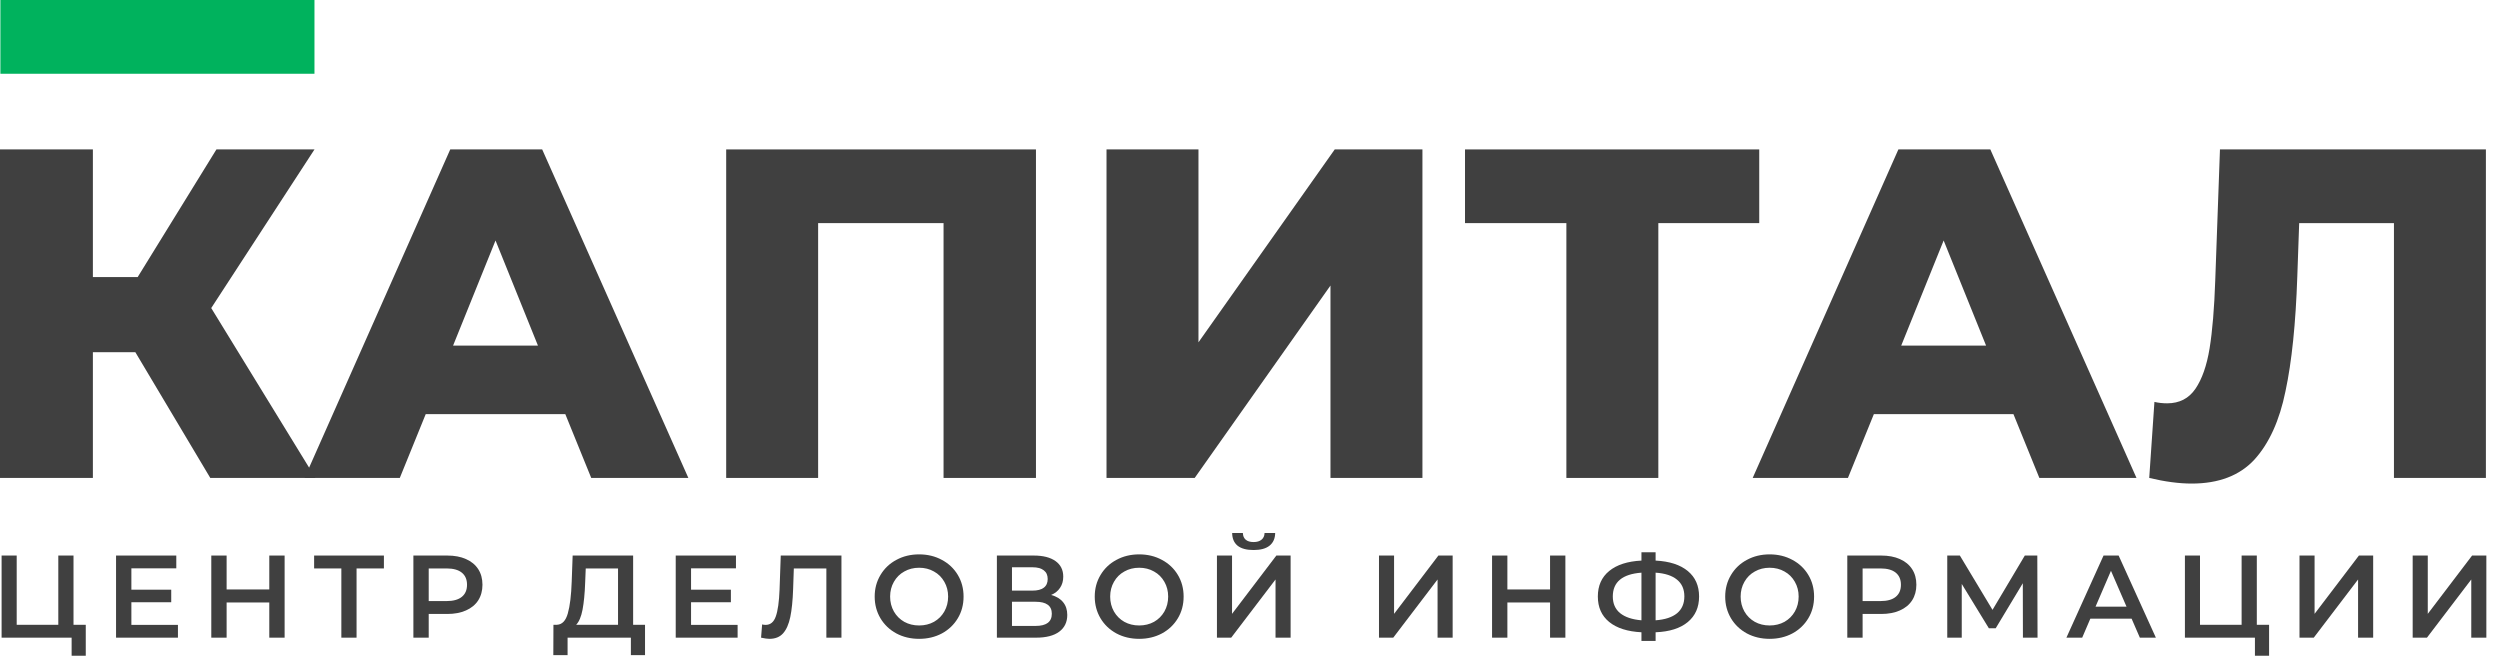 <svg width="183" height="48" viewBox="0 0 183 48" fill="none" xmlns="http://www.w3.org/2000/svg">
<path d="M6.278 45.733V48H5.243V46.677H0.117V40.666H1.222V45.733H4.268V40.666H5.381V45.733H6.278Z" fill="#404040"/>
<path d="M13.025 45.741V46.677H8.495V40.666H12.905V41.602H9.617V43.165H12.534V44.084H9.617V45.741H13.025Z" fill="#404040"/>
<path d="M20.834 40.666V46.677H19.712V44.101H16.588V46.677H15.467V40.666H16.588V43.148H19.712V40.666H20.834Z" fill="#404040"/>
<path d="M28.102 41.61H26.1V46.677H24.987V41.61H22.994V40.666H28.102V41.61Z" fill="#404040"/>
<path d="M32.745 40.666C33.269 40.666 33.723 40.751 34.108 40.923C34.5 41.095 34.799 41.341 35.006 41.662C35.213 41.982 35.316 42.363 35.316 42.804C35.316 43.239 35.213 43.62 35.006 43.946C34.799 44.267 34.5 44.513 34.108 44.685C33.723 44.856 33.269 44.942 32.745 44.942H31.382V46.677H30.26V40.666H32.745ZM32.693 43.998C33.182 43.998 33.553 43.895 33.806 43.688C34.06 43.482 34.186 43.188 34.186 42.804C34.186 42.42 34.06 42.126 33.806 41.919C33.553 41.713 33.182 41.61 32.693 41.61H31.382V43.998H32.693Z" fill="#404040"/>
<path d="M47.216 45.733V47.957H46.181V46.677H41.547V47.957H40.503L40.512 45.733H40.771C41.15 45.715 41.415 45.438 41.565 44.9C41.72 44.355 41.815 43.58 41.849 42.572L41.918 40.666H46.345V45.733H47.216ZM42.833 42.675C42.804 43.454 42.741 44.104 42.643 44.625C42.545 45.14 42.39 45.509 42.177 45.733H45.24V41.61H42.876L42.833 42.675Z" fill="#404040"/>
<path d="M53.993 45.741V46.677H49.463V40.666H53.872V41.602H50.585V43.165H53.501V44.084H50.585V45.741H53.993Z" fill="#404040"/>
<path d="M61.594 40.666V46.677H60.49V41.61H58.108L58.057 43.113C58.028 43.955 57.959 44.639 57.849 45.166C57.74 45.687 57.565 46.085 57.323 46.359C57.082 46.629 56.748 46.763 56.322 46.763C56.173 46.763 55.968 46.734 55.71 46.677L55.787 45.707C55.862 45.73 55.948 45.741 56.046 45.741C56.397 45.741 56.644 45.535 56.788 45.123C56.938 44.705 57.03 44.049 57.064 43.156L57.151 40.666H61.594Z" fill="#404040"/>
<path d="M67.28 46.763C66.664 46.763 66.109 46.631 65.615 46.368C65.12 46.099 64.732 45.73 64.45 45.26C64.168 44.785 64.027 44.255 64.027 43.671C64.027 43.087 64.168 42.561 64.45 42.091C64.732 41.616 65.12 41.247 65.615 40.983C66.109 40.714 66.664 40.58 67.28 40.58C67.895 40.58 68.451 40.714 68.945 40.983C69.44 41.247 69.828 41.613 70.11 42.083C70.392 42.552 70.533 43.082 70.533 43.671C70.533 44.261 70.392 44.791 70.11 45.26C69.828 45.73 69.44 46.099 68.945 46.368C68.451 46.631 67.895 46.763 67.28 46.763ZM67.28 45.784C67.683 45.784 68.045 45.695 68.367 45.518C68.689 45.335 68.942 45.083 69.126 44.762C69.311 44.436 69.403 44.072 69.403 43.671C69.403 43.271 69.311 42.91 69.126 42.589C68.942 42.263 68.689 42.011 68.367 41.834C68.045 41.65 67.683 41.559 67.28 41.559C66.877 41.559 66.515 41.65 66.193 41.834C65.871 42.011 65.617 42.263 65.433 42.589C65.249 42.91 65.157 43.271 65.157 43.671C65.157 44.072 65.249 44.436 65.433 44.762C65.617 45.083 65.871 45.335 66.193 45.518C66.515 45.695 66.877 45.784 67.28 45.784Z" fill="#404040"/>
<path d="M76.942 43.551C77.327 43.654 77.62 43.832 77.822 44.084C78.023 44.33 78.124 44.639 78.124 45.011C78.124 45.538 77.928 45.947 77.537 46.239C77.146 46.531 76.579 46.677 75.837 46.677H72.972V40.666H75.673C76.352 40.666 76.881 40.8 77.261 41.069C77.64 41.338 77.83 41.719 77.83 42.211C77.83 42.526 77.753 42.798 77.597 43.027C77.448 43.256 77.229 43.431 76.942 43.551ZM74.077 43.233H75.578C75.941 43.233 76.217 43.162 76.406 43.019C76.596 42.876 76.691 42.664 76.691 42.383C76.691 42.103 76.596 41.891 76.406 41.748C76.217 41.599 75.941 41.524 75.578 41.524H74.077V43.233ZM75.803 45.818C76.596 45.818 76.993 45.521 76.993 44.925C76.993 44.341 76.596 44.049 75.803 44.049H74.077V45.818H75.803Z" fill="#404040"/>
<path d="M83.388 46.763C82.772 46.763 82.217 46.631 81.723 46.368C81.228 46.099 80.84 45.73 80.558 45.26C80.276 44.785 80.135 44.255 80.135 43.671C80.135 43.087 80.276 42.561 80.558 42.091C80.84 41.616 81.228 41.247 81.723 40.983C82.217 40.714 82.772 40.58 83.388 40.58C84.003 40.58 84.558 40.714 85.053 40.983C85.548 41.247 85.936 41.613 86.218 42.083C86.5 42.552 86.641 43.082 86.641 43.671C86.641 44.261 86.5 44.791 86.218 45.26C85.936 45.73 85.548 46.099 85.053 46.368C84.558 46.631 84.003 46.763 83.388 46.763ZM83.388 45.784C83.79 45.784 84.153 45.695 84.475 45.518C84.797 45.335 85.05 45.083 85.234 44.762C85.418 44.436 85.51 44.072 85.51 43.671C85.51 43.271 85.418 42.91 85.234 42.589C85.05 42.263 84.797 42.011 84.475 41.834C84.153 41.65 83.79 41.559 83.388 41.559C82.985 41.559 82.623 41.65 82.301 41.834C81.978 42.011 81.725 42.263 81.541 42.589C81.357 42.91 81.265 43.271 81.265 43.671C81.265 44.072 81.357 44.436 81.541 44.762C81.725 45.083 81.978 45.335 82.301 45.518C82.623 45.695 82.985 45.784 83.388 45.784Z" fill="#404040"/>
<path d="M89.08 40.666H90.185V44.934L93.429 40.666H94.473V46.677H93.369V42.417L90.124 46.677H89.08V40.666ZM91.764 40.262C91.246 40.262 90.855 40.156 90.59 39.944C90.332 39.732 90.199 39.423 90.194 39.017H90.979C90.984 39.228 91.053 39.392 91.186 39.506C91.318 39.621 91.511 39.678 91.764 39.678C92.011 39.678 92.204 39.621 92.342 39.506C92.486 39.392 92.561 39.228 92.566 39.017H93.343C93.337 39.417 93.199 39.727 92.929 39.944C92.664 40.156 92.276 40.262 91.764 40.262Z" fill="#404040"/>
<path d="M100.942 40.666H102.046V44.934L105.29 40.666H106.334V46.677H105.23V42.417L101.986 46.677H100.942V40.666Z" fill="#404040"/>
<path d="M114.586 40.666V46.677H113.464V44.101H110.34V46.677H109.219V40.666H110.34V43.148H113.464V40.666H114.586Z" fill="#404040"/>
<path d="M124.373 43.663C124.373 44.453 124.097 45.077 123.545 45.535C122.993 45.993 122.208 46.242 121.19 46.282V46.918H120.154V46.282C119.136 46.231 118.348 45.979 117.79 45.526C117.238 45.074 116.962 44.453 116.962 43.663C116.962 42.873 117.238 42.252 117.79 41.799C118.348 41.341 119.136 41.086 120.154 41.035V40.425H121.19V41.035C122.208 41.086 122.993 41.341 123.545 41.799C124.097 42.252 124.373 42.873 124.373 43.663ZM121.19 45.406C121.88 45.355 122.403 45.183 122.76 44.891C123.117 44.593 123.295 44.181 123.295 43.654C123.295 43.127 123.114 42.718 122.751 42.426C122.395 42.134 121.874 41.965 121.19 41.919V45.406ZM118.057 43.663C118.057 44.184 118.236 44.59 118.592 44.882C118.955 45.174 119.475 45.349 120.154 45.406V41.919C118.756 42.022 118.057 42.604 118.057 43.663Z" fill="#404040"/>
<path d="M129.538 46.763C128.922 46.763 128.367 46.631 127.873 46.368C127.378 46.099 126.99 45.73 126.708 45.26C126.426 44.785 126.285 44.255 126.285 43.671C126.285 43.087 126.426 42.561 126.708 42.091C126.99 41.616 127.378 41.247 127.873 40.983C128.367 40.714 128.922 40.58 129.538 40.58C130.153 40.58 130.708 40.714 131.203 40.983C131.698 41.247 132.086 41.613 132.368 42.083C132.65 42.552 132.791 43.082 132.791 43.671C132.791 44.261 132.65 44.791 132.368 45.26C132.086 45.73 131.698 46.099 131.203 46.368C130.708 46.631 130.153 46.763 129.538 46.763ZM129.538 45.784C129.941 45.784 130.303 45.695 130.625 45.518C130.947 45.335 131.2 45.083 131.384 44.762C131.568 44.436 131.661 44.072 131.661 43.671C131.661 43.271 131.568 42.91 131.384 42.589C131.2 42.263 130.947 42.011 130.625 41.834C130.303 41.65 129.941 41.559 129.538 41.559C129.135 41.559 128.773 41.65 128.451 41.834C128.129 42.011 127.875 42.263 127.691 42.589C127.507 42.91 127.415 43.271 127.415 43.671C127.415 44.072 127.507 44.436 127.691 44.762C127.875 45.083 128.129 45.335 128.451 45.518C128.773 45.695 129.135 45.784 129.538 45.784Z" fill="#404040"/>
<path d="M137.707 40.666C138.23 40.666 138.685 40.751 139.07 40.923C139.461 41.095 139.76 41.341 139.967 41.662C140.175 41.982 140.278 42.363 140.278 42.804C140.278 43.239 140.175 43.62 139.967 43.946C139.76 44.267 139.461 44.513 139.07 44.685C138.685 44.856 138.23 44.942 137.707 44.942H136.343V46.677H135.222V40.666H137.707ZM137.655 43.998C138.144 43.998 138.515 43.895 138.768 43.688C139.021 43.482 139.148 43.188 139.148 42.804C139.148 42.42 139.021 42.126 138.768 41.919C138.515 41.713 138.144 41.61 137.655 41.61H136.343V43.998H137.655Z" fill="#404040"/>
<path d="M148.078 46.677L148.07 42.692L146.085 45.99H145.585L143.6 42.744V46.677H142.539V40.666H143.462L145.852 44.642L148.216 40.666H149.131L149.148 46.677H148.078Z" fill="#404040"/>
<path d="M156.033 45.286H153.013L152.417 46.677H151.261L153.979 40.666H155.084L157.81 46.677H156.637L156.033 45.286ZM155.662 44.41L154.523 41.782L153.392 44.41H155.662Z" fill="#404040"/>
<path d="M166.097 45.733V48H165.061V46.677H159.936V40.666H161.04V45.733H164.086V40.666H165.199V45.733H166.097Z" fill="#404040"/>
<path d="M168.323 40.666H169.427V44.934L172.672 40.666H173.716V46.677H172.611V42.417L169.367 46.677H168.323V40.666Z" fill="#404040"/>
<path d="M176.608 40.666H177.713V44.934L180.957 40.666H182.001V46.677H180.897V42.417L177.653 46.677H176.608V40.666Z" fill="#404040"/>
<path d="M9.906 25.779H6.799V34.985H0V10.938H6.799V20.282H10.078L15.842 10.938H23.021L15.462 22.55L23.09 34.985H15.393L9.906 25.779Z" fill="#404040"/>
<path d="M41.38 30.313H31.163L29.265 34.985H22.293L32.958 10.938H39.688L50.388 34.985H43.278L41.38 30.313ZM39.378 25.298L36.272 17.603L33.165 25.298H39.378Z" fill="#404040"/>
<path d="M75.832 10.938V34.985H69.068V16.332H59.887V34.985H53.157V10.938H75.832Z" fill="#404040"/>
<path d="M80.997 10.938H87.728V25.057L97.702 10.938H104.122V34.985H97.391V20.901L87.451 34.985H80.997V10.938Z" fill="#404040"/>
<path d="M128.776 16.332H121.39V34.985H114.659V16.332H107.239V10.938H128.776V16.332Z" fill="#404040"/>
<path d="M147.383 30.313H137.167L135.269 34.985H128.297L138.962 10.938H145.692L156.391 34.985H149.281L147.383 30.313ZM145.381 25.298L142.275 17.603L139.169 25.298H145.381Z" fill="#404040"/>
<path d="M181.968 10.938V34.985H175.237V16.332H168.3L168.162 20.248C168.047 23.683 167.759 26.477 167.299 28.63C166.862 30.783 166.102 32.455 165.021 33.645C163.94 34.813 162.409 35.397 160.431 35.397C159.51 35.397 158.475 35.26 157.324 34.985L157.704 29.42C158.003 29.489 158.314 29.523 158.636 29.523C159.533 29.523 160.223 29.168 160.707 28.458C161.19 27.748 161.535 26.764 161.742 25.504C161.949 24.221 162.087 22.561 162.156 20.523L162.501 10.938H181.968Z" fill="#404040"/>
<path d="M0.029 0H23.019V5.399L0.029 5.399V0Z" fill="#00B25D"/>
</svg>
